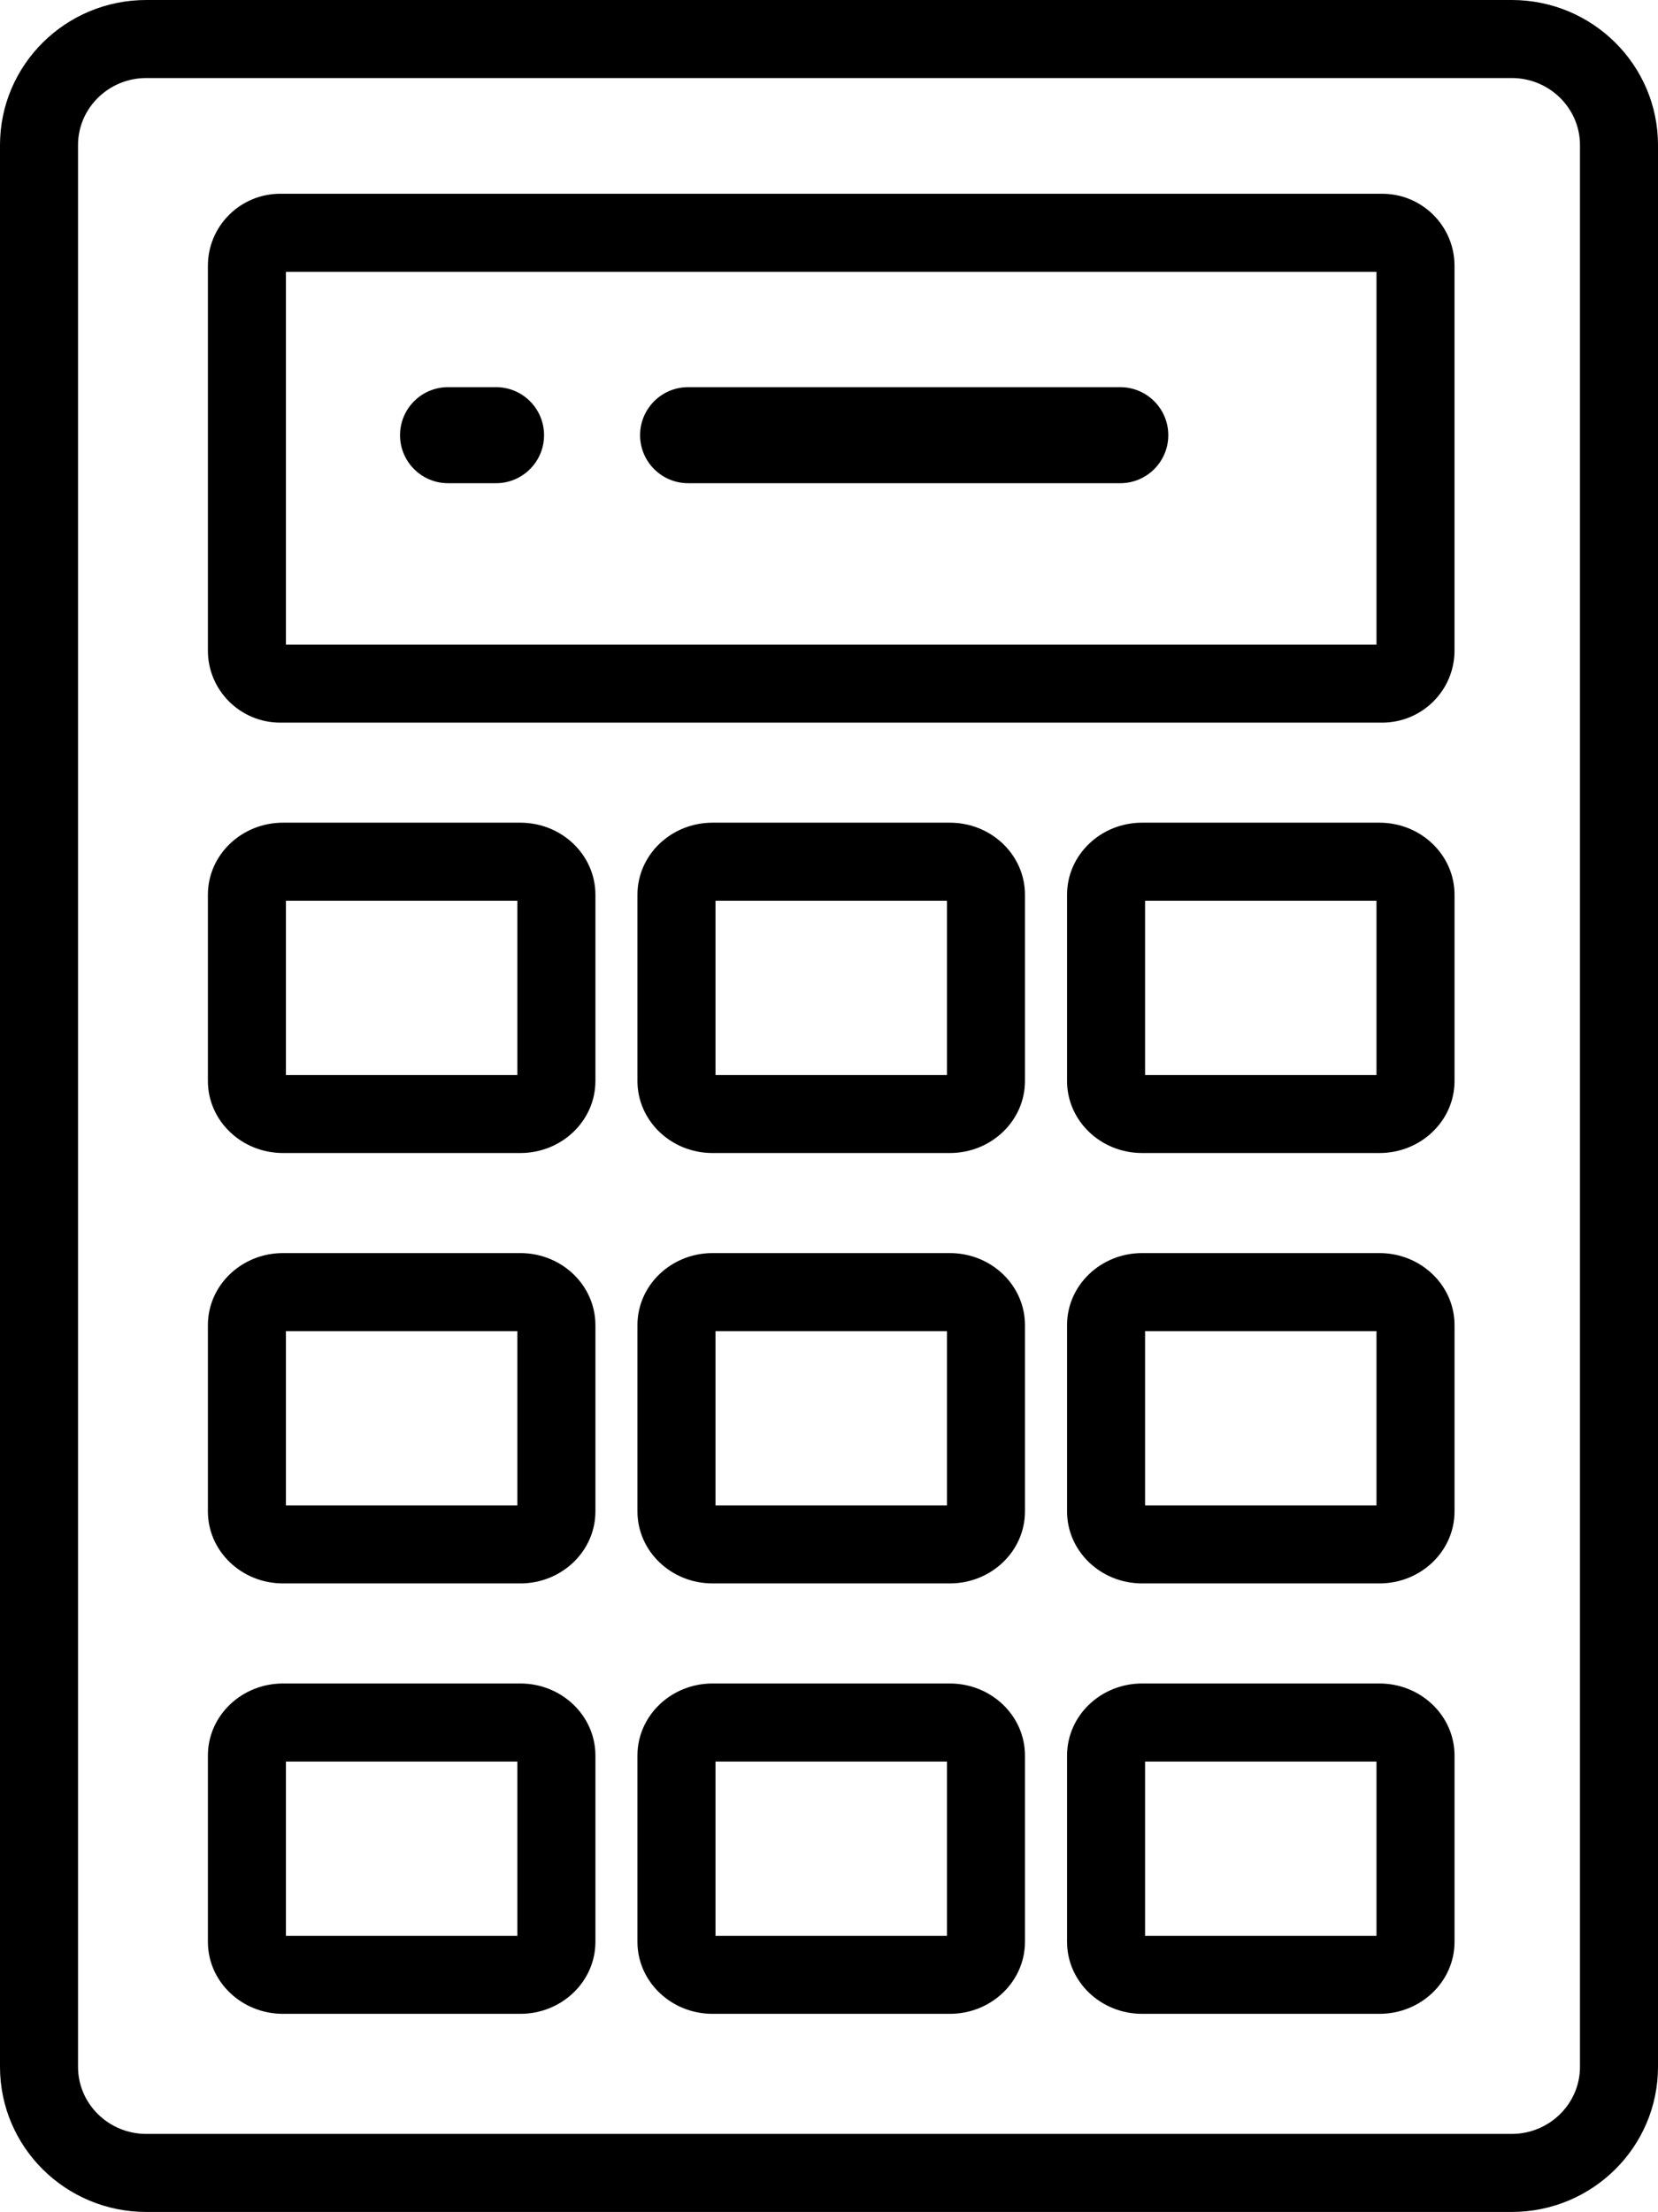 <?xml version="1.0" encoding="utf-8"?>
<!-- Generator: Adobe Illustrator 16.0.0, SVG Export Plug-In . SVG Version: 6.00 Build 0)  -->
<!DOCTYPE svg PUBLIC "-//W3C//DTD SVG 1.1//EN" "http://www.w3.org/Graphics/SVG/1.1/DTD/svg11.dtd">
<svg version="1.1" id="Layer_1" xmlns="http://www.w3.org/2000/svg" xmlns:xlink="http://www.w3.org/1999/xlink" x="0px" y="0px"
	 width="84.998px" height="113.387px" viewBox="0 0 84.998 113.387" enable-background="new 0 0 84.998 113.387"
	 xml:space="preserve">
<g>
	<g>
		<path d="M22.969,24.769h2.461c1.359,0,2.461-1.102,2.461-2.462c0-1.359-1.102-2.461-2.461-2.461h-2.461
			c-1.359,0-2.461,1.102-2.461,2.461C20.508,23.667,21.609,24.769,22.969,24.769L22.969,24.769z M22.969,24.769"/>
		<path d="M35.277,24.769H57.43c1.359,0,2.463-1.102,2.463-2.462c0-1.359-1.104-2.461-2.463-2.461H35.277
			c-1.359,0-2.463,1.102-2.463,2.461C32.814,23.667,33.918,24.769,35.277,24.769L35.277,24.769z M35.277,24.769"/>
	</g>
	<path d="M77.498,4c1.93,0,3.5,1.542,3.5,3.438v98.508c0,1.896-1.57,3.439-3.5,3.439H7.5c-1.93,0-3.5-1.542-3.5-3.439V7.438
		C4,5.542,5.57,4,7.5,4H77.498 M77.498,0H7.5C3.357,0,0,3.33,0,7.438v98.508c0,4.107,3.357,7.439,7.5,7.439h69.998
		c4.143,0,7.5-3.332,7.5-7.439V7.438C84.998,3.33,81.641,0,77.498,0L77.498,0z"/>
	<path d="M26.523,46.171v8.934l-11.865,0v-8.933H26.523 M26.674,42.171H14.508c-2.125,0-3.85,1.653-3.85,3.692v9.549
		c0,2.039,1.725,3.692,3.85,3.692h12.166c2.125,0,3.85-1.653,3.85-3.692v-9.549C30.523,43.824,28.799,42.171,26.674,42.171
		L26.674,42.171z"/>
	<path d="M48.545,46.171v8.934l-11.865,0v-8.933H48.545 M48.693,42.171H36.529c-2.125,0-3.85,1.653-3.85,3.692v9.549
		c0,2.039,1.725,3.692,3.85,3.692h12.164c2.127,0,3.852-1.653,3.852-3.692v-9.549C52.545,43.824,50.82,42.171,48.693,42.171
		L48.693,42.171z"/>
	<path d="M70.566,46.171v8.934l-11.863,0v-8.933H70.566 M70.717,42.171H58.553c-2.127,0-3.85,1.653-3.85,3.692v9.549
		c0,2.039,1.723,3.692,3.85,3.692h12.164c2.127,0,3.85-1.653,3.85-3.692v-9.549C74.566,43.824,72.844,42.171,70.717,42.171
		L70.717,42.171z"/>
	<path d="M26.523,68.233v8.934l-11.865,0v-8.933H26.523 M26.674,64.233H14.508c-2.125,0-3.85,1.654-3.85,3.692v9.55
		c0,2.038,1.725,3.691,3.85,3.691h12.166c2.125,0,3.85-1.653,3.85-3.691v-9.55C30.523,65.887,28.799,64.233,26.674,64.233
		L26.674,64.233z"/>
	<path d="M48.545,68.233v8.934l-11.865,0v-8.933H48.545 M48.693,64.233H36.529c-2.125,0-3.85,1.654-3.85,3.692v9.55
		c0,2.038,1.725,3.691,3.85,3.691h12.164c2.127,0,3.852-1.653,3.852-3.691v-9.55C52.545,65.887,50.82,64.233,48.693,64.233
		L48.693,64.233z"/>
	<path d="M70.566,68.233v8.934l-11.863,0v-8.933H70.566 M70.717,64.233H58.553c-2.127,0-3.85,1.654-3.85,3.692v9.55
		c0,2.038,1.723,3.691,3.85,3.691h12.164c2.127,0,3.85-1.653,3.85-3.691v-9.55C74.566,65.887,72.844,64.233,70.717,64.233
		L70.717,64.233z"/>
	<path d="M26.523,90.296v8.934l-11.865,0v-8.933H26.523 M26.674,86.296H14.508c-2.125,0-3.85,1.654-3.85,3.692v9.55
		c0,2.038,1.725,3.691,3.85,3.691h12.166c2.125,0,3.85-1.653,3.85-3.691v-9.55C30.523,87.95,28.799,86.296,26.674,86.296
		L26.674,86.296z"/>
	<path d="M48.545,90.296v8.934l-11.865,0v-8.933H48.545 M48.693,86.296H36.529c-2.125,0-3.85,1.654-3.85,3.692v9.55
		c0,2.038,1.725,3.691,3.85,3.691h12.164c2.127,0,3.852-1.653,3.852-3.691v-9.55C52.545,87.95,50.82,86.296,48.693,86.296
		L48.693,86.296z"/>
	<path d="M70.566,90.296v8.934l-11.863,0v-8.933H70.566 M70.717,86.296H58.553c-2.127,0-3.85,1.654-3.85,3.692v9.55
		c0,2.038,1.723,3.691,3.85,3.691h12.164c2.127,0,3.85-1.653,3.85-3.691v-9.55C74.566,87.95,72.844,86.296,70.717,86.296
		L70.717,86.296z"/>
	<path d="M70.566,13.932v19.11H14.658v-19.11H70.566 M70.855,9.932H14.369c-2.049,0-3.711,1.653-3.711,3.692V33.35
		c0,2.039,1.662,3.692,3.711,3.692h56.486c2.049,0,3.711-1.653,3.711-3.692V13.624C74.566,11.585,72.904,9.932,70.855,9.932
		L70.855,9.932z"/>
</g>
</svg>
